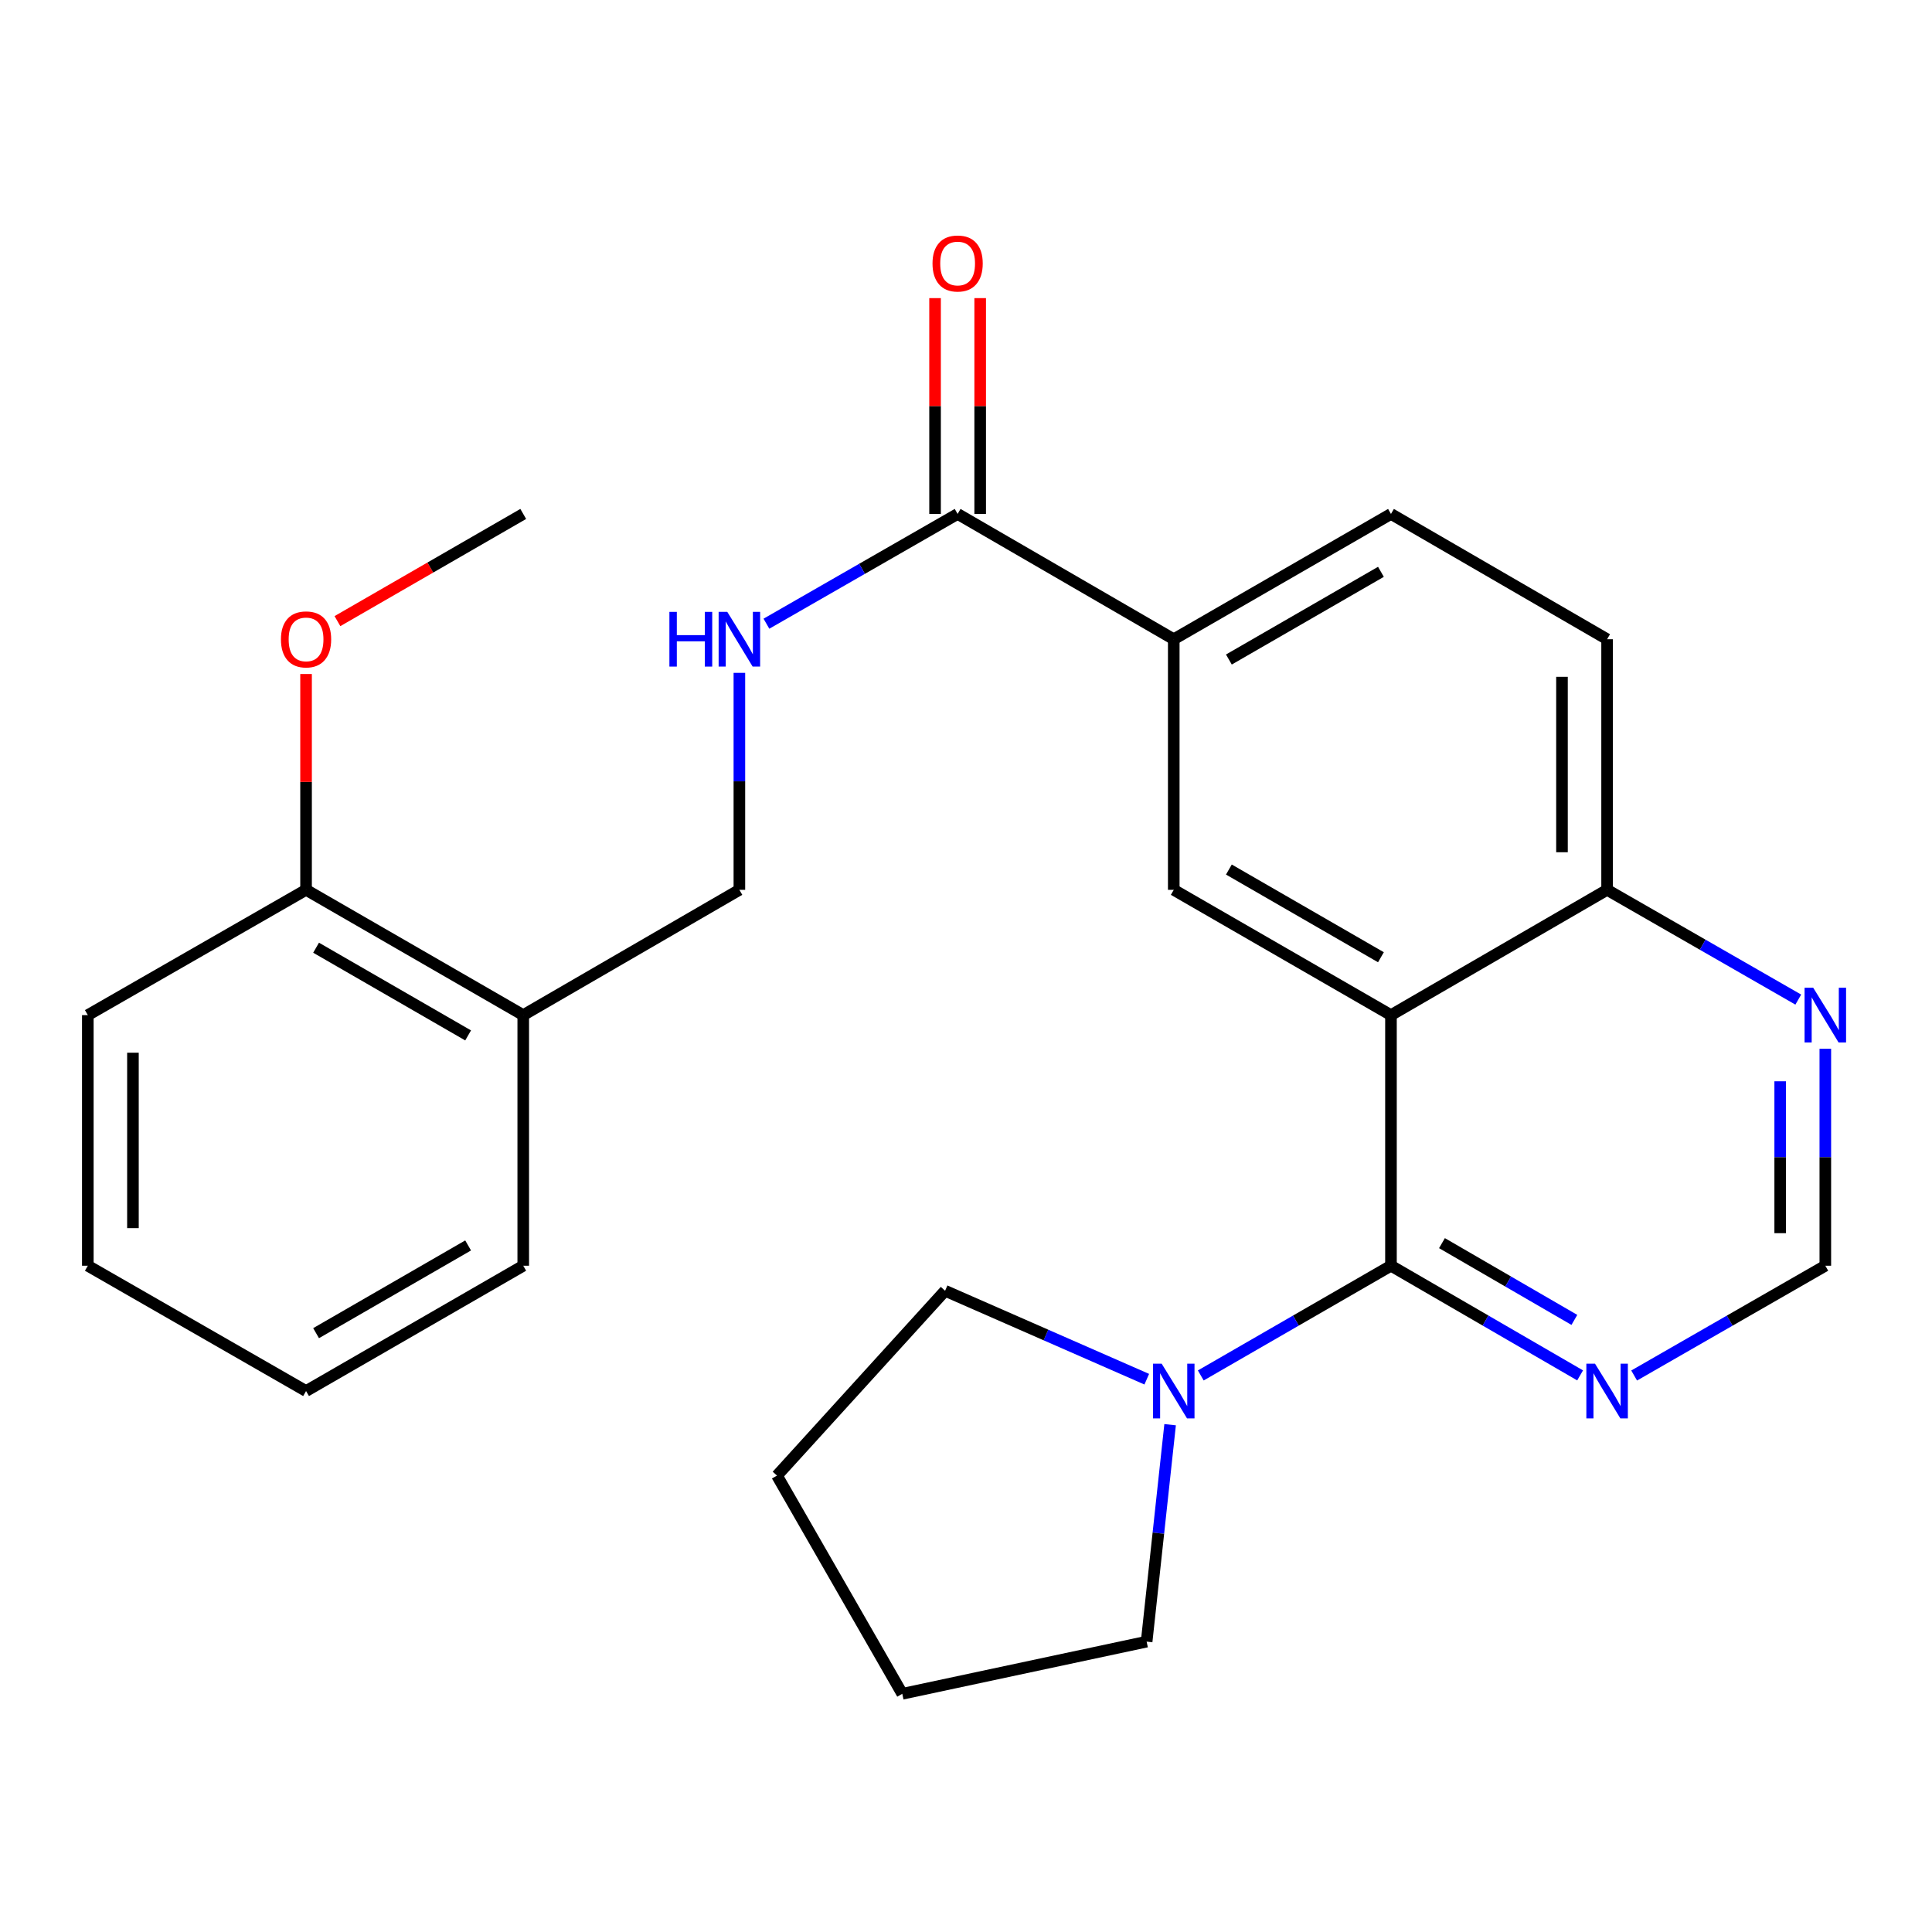<?xml version='1.0' encoding='iso-8859-1'?>
<svg version='1.1' baseProfile='full'
              xmlns='http://www.w3.org/2000/svg'
                      xmlns:rdkit='http://www.rdkit.org/xml'
                      xmlns:xlink='http://www.w3.org/1999/xlink'
                  xml:space='preserve'
width='1000px' height='1000px' viewBox='0 0 1000 1000'>
<!-- END OF HEADER -->
<rect style='opacity:1.0;fill:#FFFFFF;stroke:none' width='1000' height='1000' x='0' y='0'> </rect>
<path class='bond-0' d='M 719.964,525.426 L 719.964,655.138' style='fill:none;fill-rule:evenodd;stroke:#000000;stroke-width:6px;stroke-linecap:butt;stroke-linejoin:miter;stroke-opacity:1' />
<path class='bond-1' d='M 719.964,525.426 L 607.535,460.577' style='fill:none;fill-rule:evenodd;stroke:#000000;stroke-width:6px;stroke-linecap:butt;stroke-linejoin:miter;stroke-opacity:1' />
<path class='bond-1' d='M 714.769,495.468 L 636.068,450.073' style='fill:none;fill-rule:evenodd;stroke:#000000;stroke-width:6px;stroke-linecap:butt;stroke-linejoin:miter;stroke-opacity:1' />
<path class='bond-7' d='M 719.964,525.426 L 831.835,460.577' style='fill:none;fill-rule:evenodd;stroke:#000000;stroke-width:6px;stroke-linecap:butt;stroke-linejoin:miter;stroke-opacity:1' />
<path class='bond-2' d='M 719.964,655.138 L 670.742,683.535' style='fill:none;fill-rule:evenodd;stroke:#000000;stroke-width:6px;stroke-linecap:butt;stroke-linejoin:miter;stroke-opacity:1' />
<path class='bond-2' d='M 670.742,683.535 L 621.52,711.932' style='fill:none;fill-rule:evenodd;stroke:#0000FF;stroke-width:6px;stroke-linecap:butt;stroke-linejoin:miter;stroke-opacity:1' />
<path class='bond-3' d='M 719.964,655.138 L 768.913,683.518' style='fill:none;fill-rule:evenodd;stroke:#000000;stroke-width:6px;stroke-linecap:butt;stroke-linejoin:miter;stroke-opacity:1' />
<path class='bond-3' d='M 768.913,683.518 L 817.862,711.899' style='fill:none;fill-rule:evenodd;stroke:#0000FF;stroke-width:6px;stroke-linecap:butt;stroke-linejoin:miter;stroke-opacity:1' />
<path class='bond-3' d='M 746.363,643.447 L 780.628,663.314' style='fill:none;fill-rule:evenodd;stroke:#000000;stroke-width:6px;stroke-linecap:butt;stroke-linejoin:miter;stroke-opacity:1' />
<path class='bond-3' d='M 780.628,663.314 L 814.892,683.18' style='fill:none;fill-rule:evenodd;stroke:#0000FF;stroke-width:6px;stroke-linecap:butt;stroke-linejoin:miter;stroke-opacity:1' />
<path class='bond-5' d='M 607.535,460.577 L 607.535,330.865' style='fill:none;fill-rule:evenodd;stroke:#000000;stroke-width:6px;stroke-linecap:butt;stroke-linejoin:miter;stroke-opacity:1' />
<path class='bond-17' d='M 605.649,737.422 L 599.572,793.567' style='fill:none;fill-rule:evenodd;stroke:#0000FF;stroke-width:6px;stroke-linecap:butt;stroke-linejoin:miter;stroke-opacity:1' />
<path class='bond-17' d='M 599.572,793.567 L 593.496,849.712' style='fill:none;fill-rule:evenodd;stroke:#000000;stroke-width:6px;stroke-linecap:butt;stroke-linejoin:miter;stroke-opacity:1' />
<path class='bond-18' d='M 593.564,713.874 L 541.37,690.987' style='fill:none;fill-rule:evenodd;stroke:#0000FF;stroke-width:6px;stroke-linecap:butt;stroke-linejoin:miter;stroke-opacity:1' />
<path class='bond-18' d='M 541.37,690.987 L 489.176,668.1' style='fill:none;fill-rule:evenodd;stroke:#000000;stroke-width:6px;stroke-linecap:butt;stroke-linejoin:miter;stroke-opacity:1' />
<path class='bond-27' d='M 845.831,711.963 L 895.307,683.55' style='fill:none;fill-rule:evenodd;stroke:#0000FF;stroke-width:6px;stroke-linecap:butt;stroke-linejoin:miter;stroke-opacity:1' />
<path class='bond-27' d='M 895.307,683.55 L 944.783,655.138' style='fill:none;fill-rule:evenodd;stroke:#000000;stroke-width:6px;stroke-linecap:butt;stroke-linejoin:miter;stroke-opacity:1' />
<path class='bond-4' d='M 495.664,266.015 L 607.535,330.865' style='fill:none;fill-rule:evenodd;stroke:#000000;stroke-width:6px;stroke-linecap:butt;stroke-linejoin:miter;stroke-opacity:1' />
<path class='bond-6' d='M 495.664,266.015 L 446.181,294.423' style='fill:none;fill-rule:evenodd;stroke:#000000;stroke-width:6px;stroke-linecap:butt;stroke-linejoin:miter;stroke-opacity:1' />
<path class='bond-6' d='M 446.181,294.423 L 396.699,322.83' style='fill:none;fill-rule:evenodd;stroke:#0000FF;stroke-width:6px;stroke-linecap:butt;stroke-linejoin:miter;stroke-opacity:1' />
<path class='bond-12' d='M 507.341,266.015 L 507.341,210.161' style='fill:none;fill-rule:evenodd;stroke:#000000;stroke-width:6px;stroke-linecap:butt;stroke-linejoin:miter;stroke-opacity:1' />
<path class='bond-12' d='M 507.341,210.161 L 507.341,154.306' style='fill:none;fill-rule:evenodd;stroke:#FF0000;stroke-width:6px;stroke-linecap:butt;stroke-linejoin:miter;stroke-opacity:1' />
<path class='bond-12' d='M 483.986,266.015 L 483.986,210.161' style='fill:none;fill-rule:evenodd;stroke:#000000;stroke-width:6px;stroke-linecap:butt;stroke-linejoin:miter;stroke-opacity:1' />
<path class='bond-12' d='M 483.986,210.161 L 483.986,154.306' style='fill:none;fill-rule:evenodd;stroke:#FF0000;stroke-width:6px;stroke-linecap:butt;stroke-linejoin:miter;stroke-opacity:1' />
<path class='bond-26' d='M 607.535,330.865 L 719.964,266.015' style='fill:none;fill-rule:evenodd;stroke:#000000;stroke-width:6px;stroke-linecap:butt;stroke-linejoin:miter;stroke-opacity:1' />
<path class='bond-26' d='M 636.068,341.368 L 714.769,295.974' style='fill:none;fill-rule:evenodd;stroke:#000000;stroke-width:6px;stroke-linecap:butt;stroke-linejoin:miter;stroke-opacity:1' />
<path class='bond-11' d='M 382.703,348.268 L 382.703,404.422' style='fill:none;fill-rule:evenodd;stroke:#0000FF;stroke-width:6px;stroke-linecap:butt;stroke-linejoin:miter;stroke-opacity:1' />
<path class='bond-11' d='M 382.703,404.422 L 382.703,460.577' style='fill:none;fill-rule:evenodd;stroke:#000000;stroke-width:6px;stroke-linecap:butt;stroke-linejoin:miter;stroke-opacity:1' />
<path class='bond-8' d='M 831.835,460.577 L 881.311,488.983' style='fill:none;fill-rule:evenodd;stroke:#000000;stroke-width:6px;stroke-linecap:butt;stroke-linejoin:miter;stroke-opacity:1' />
<path class='bond-8' d='M 881.311,488.983 L 930.787,517.39' style='fill:none;fill-rule:evenodd;stroke:#0000FF;stroke-width:6px;stroke-linecap:butt;stroke-linejoin:miter;stroke-opacity:1' />
<path class='bond-15' d='M 831.835,460.577 L 831.835,330.865' style='fill:none;fill-rule:evenodd;stroke:#000000;stroke-width:6px;stroke-linecap:butt;stroke-linejoin:miter;stroke-opacity:1' />
<path class='bond-15' d='M 808.48,441.12 L 808.48,350.322' style='fill:none;fill-rule:evenodd;stroke:#000000;stroke-width:6px;stroke-linecap:butt;stroke-linejoin:miter;stroke-opacity:1' />
<path class='bond-10' d='M 944.783,542.829 L 944.783,598.983' style='fill:none;fill-rule:evenodd;stroke:#0000FF;stroke-width:6px;stroke-linecap:butt;stroke-linejoin:miter;stroke-opacity:1' />
<path class='bond-10' d='M 944.783,598.983 L 944.783,655.138' style='fill:none;fill-rule:evenodd;stroke:#000000;stroke-width:6px;stroke-linecap:butt;stroke-linejoin:miter;stroke-opacity:1' />
<path class='bond-10' d='M 921.428,559.675 L 921.428,598.983' style='fill:none;fill-rule:evenodd;stroke:#0000FF;stroke-width:6px;stroke-linecap:butt;stroke-linejoin:miter;stroke-opacity:1' />
<path class='bond-10' d='M 921.428,598.983 L 921.428,638.291' style='fill:none;fill-rule:evenodd;stroke:#000000;stroke-width:6px;stroke-linecap:butt;stroke-linejoin:miter;stroke-opacity:1' />
<path class='bond-9' d='M 270.832,525.426 L 382.703,460.577' style='fill:none;fill-rule:evenodd;stroke:#000000;stroke-width:6px;stroke-linecap:butt;stroke-linejoin:miter;stroke-opacity:1' />
<path class='bond-14' d='M 270.832,525.426 L 158.416,460.577' style='fill:none;fill-rule:evenodd;stroke:#000000;stroke-width:6px;stroke-linecap:butt;stroke-linejoin:miter;stroke-opacity:1' />
<path class='bond-14' d='M 242.299,535.929 L 163.608,490.534' style='fill:none;fill-rule:evenodd;stroke:#000000;stroke-width:6px;stroke-linecap:butt;stroke-linejoin:miter;stroke-opacity:1' />
<path class='bond-19' d='M 270.832,525.426 L 270.832,655.138' style='fill:none;fill-rule:evenodd;stroke:#000000;stroke-width:6px;stroke-linecap:butt;stroke-linejoin:miter;stroke-opacity:1' />
<path class='bond-13' d='M 719.964,266.015 L 831.835,330.865' style='fill:none;fill-rule:evenodd;stroke:#000000;stroke-width:6px;stroke-linecap:butt;stroke-linejoin:miter;stroke-opacity:1' />
<path class='bond-16' d='M 158.416,460.577 L 158.416,404.722' style='fill:none;fill-rule:evenodd;stroke:#000000;stroke-width:6px;stroke-linecap:butt;stroke-linejoin:miter;stroke-opacity:1' />
<path class='bond-16' d='M 158.416,404.722 L 158.416,348.868' style='fill:none;fill-rule:evenodd;stroke:#FF0000;stroke-width:6px;stroke-linecap:butt;stroke-linejoin:miter;stroke-opacity:1' />
<path class='bond-20' d='M 158.416,460.577 L 45.455,525.426' style='fill:none;fill-rule:evenodd;stroke:#000000;stroke-width:6px;stroke-linecap:butt;stroke-linejoin:miter;stroke-opacity:1' />
<path class='bond-21' d='M 174.66,321.494 L 222.746,293.755' style='fill:none;fill-rule:evenodd;stroke:#FF0000;stroke-width:6px;stroke-linecap:butt;stroke-linejoin:miter;stroke-opacity:1' />
<path class='bond-21' d='M 222.746,293.755 L 270.832,266.015' style='fill:none;fill-rule:evenodd;stroke:#000000;stroke-width:6px;stroke-linecap:butt;stroke-linejoin:miter;stroke-opacity:1' />
<path class='bond-23' d='M 593.496,849.712 L 467.015,876.713' style='fill:none;fill-rule:evenodd;stroke:#000000;stroke-width:6px;stroke-linecap:butt;stroke-linejoin:miter;stroke-opacity:1' />
<path class='bond-22' d='M 489.176,668.1 L 402.165,763.765' style='fill:none;fill-rule:evenodd;stroke:#000000;stroke-width:6px;stroke-linecap:butt;stroke-linejoin:miter;stroke-opacity:1' />
<path class='bond-24' d='M 270.832,655.138 L 158.416,720' style='fill:none;fill-rule:evenodd;stroke:#000000;stroke-width:6px;stroke-linecap:butt;stroke-linejoin:miter;stroke-opacity:1' />
<path class='bond-24' d='M 242.297,644.638 L 163.606,690.042' style='fill:none;fill-rule:evenodd;stroke:#000000;stroke-width:6px;stroke-linecap:butt;stroke-linejoin:miter;stroke-opacity:1' />
<path class='bond-29' d='M 45.455,525.426 L 45.455,655.138' style='fill:none;fill-rule:evenodd;stroke:#000000;stroke-width:6px;stroke-linecap:butt;stroke-linejoin:miter;stroke-opacity:1' />
<path class='bond-29' d='M 68.81,544.883 L 68.81,635.681' style='fill:none;fill-rule:evenodd;stroke:#000000;stroke-width:6px;stroke-linecap:butt;stroke-linejoin:miter;stroke-opacity:1' />
<path class='bond-28' d='M 402.165,763.765 L 467.015,876.713' style='fill:none;fill-rule:evenodd;stroke:#000000;stroke-width:6px;stroke-linecap:butt;stroke-linejoin:miter;stroke-opacity:1' />
<path class='bond-25' d='M 158.416,720 L 45.455,655.138' style='fill:none;fill-rule:evenodd;stroke:#000000;stroke-width:6px;stroke-linecap:butt;stroke-linejoin:miter;stroke-opacity:1' />
<path  class='atom-3' d='M 601.275 705.84
L 610.555 720.84
Q 611.475 722.32, 612.955 725
Q 614.435 727.68, 614.515 727.84
L 614.515 705.84
L 618.275 705.84
L 618.275 734.16
L 614.395 734.16
L 604.435 717.76
Q 603.275 715.84, 602.035 713.64
Q 600.835 711.44, 600.475 710.76
L 600.475 734.16
L 596.795 734.16
L 596.795 705.84
L 601.275 705.84
' fill='#0000FF'/>
<path  class='atom-4' d='M 825.575 705.84
L 834.855 720.84
Q 835.775 722.32, 837.255 725
Q 838.735 727.68, 838.815 727.84
L 838.815 705.84
L 842.575 705.84
L 842.575 734.16
L 838.695 734.16
L 828.735 717.76
Q 827.575 715.84, 826.335 713.64
Q 825.135 711.44, 824.775 710.76
L 824.775 734.16
L 821.095 734.16
L 821.095 705.84
L 825.575 705.84
' fill='#0000FF'/>
<path  class='atom-7' d='M 346.483 316.705
L 350.323 316.705
L 350.323 328.745
L 364.803 328.745
L 364.803 316.705
L 368.643 316.705
L 368.643 345.025
L 364.803 345.025
L 364.803 331.945
L 350.323 331.945
L 350.323 345.025
L 346.483 345.025
L 346.483 316.705
' fill='#0000FF'/>
<path  class='atom-7' d='M 376.443 316.705
L 385.723 331.705
Q 386.643 333.185, 388.123 335.865
Q 389.603 338.545, 389.683 338.705
L 389.683 316.705
L 393.443 316.705
L 393.443 345.025
L 389.563 345.025
L 379.603 328.625
Q 378.443 326.705, 377.203 324.505
Q 376.003 322.305, 375.643 321.625
L 375.643 345.025
L 371.963 345.025
L 371.963 316.705
L 376.443 316.705
' fill='#0000FF'/>
<path  class='atom-9' d='M 938.523 511.266
L 947.803 526.266
Q 948.723 527.746, 950.203 530.426
Q 951.683 533.106, 951.763 533.266
L 951.763 511.266
L 955.523 511.266
L 955.523 539.586
L 951.643 539.586
L 941.683 523.186
Q 940.523 521.266, 939.283 519.066
Q 938.083 516.866, 937.723 516.186
L 937.723 539.586
L 934.043 539.586
L 934.043 511.266
L 938.523 511.266
' fill='#0000FF'/>
<path  class='atom-13' d='M 482.664 136.384
Q 482.664 129.584, 486.024 125.784
Q 489.384 121.984, 495.664 121.984
Q 501.944 121.984, 505.304 125.784
Q 508.664 129.584, 508.664 136.384
Q 508.664 143.264, 505.264 147.184
Q 501.864 151.064, 495.664 151.064
Q 489.424 151.064, 486.024 147.184
Q 482.664 143.304, 482.664 136.384
M 495.664 147.864
Q 499.984 147.864, 502.304 144.984
Q 504.664 142.064, 504.664 136.384
Q 504.664 130.824, 502.304 128.024
Q 499.984 125.184, 495.664 125.184
Q 491.344 125.184, 488.984 127.984
Q 486.664 130.784, 486.664 136.384
Q 486.664 142.104, 488.984 144.984
Q 491.344 147.864, 495.664 147.864
' fill='#FF0000'/>
<path  class='atom-17' d='M 145.416 330.945
Q 145.416 324.145, 148.776 320.345
Q 152.136 316.545, 158.416 316.545
Q 164.696 316.545, 168.056 320.345
Q 171.416 324.145, 171.416 330.945
Q 171.416 337.825, 168.016 341.745
Q 164.616 345.625, 158.416 345.625
Q 152.176 345.625, 148.776 341.745
Q 145.416 337.865, 145.416 330.945
M 158.416 342.425
Q 162.736 342.425, 165.056 339.545
Q 167.416 336.625, 167.416 330.945
Q 167.416 325.385, 165.056 322.585
Q 162.736 319.745, 158.416 319.745
Q 154.096 319.745, 151.736 322.545
Q 149.416 325.345, 149.416 330.945
Q 149.416 336.665, 151.736 339.545
Q 154.096 342.425, 158.416 342.425
' fill='#FF0000'/>
</svg>
